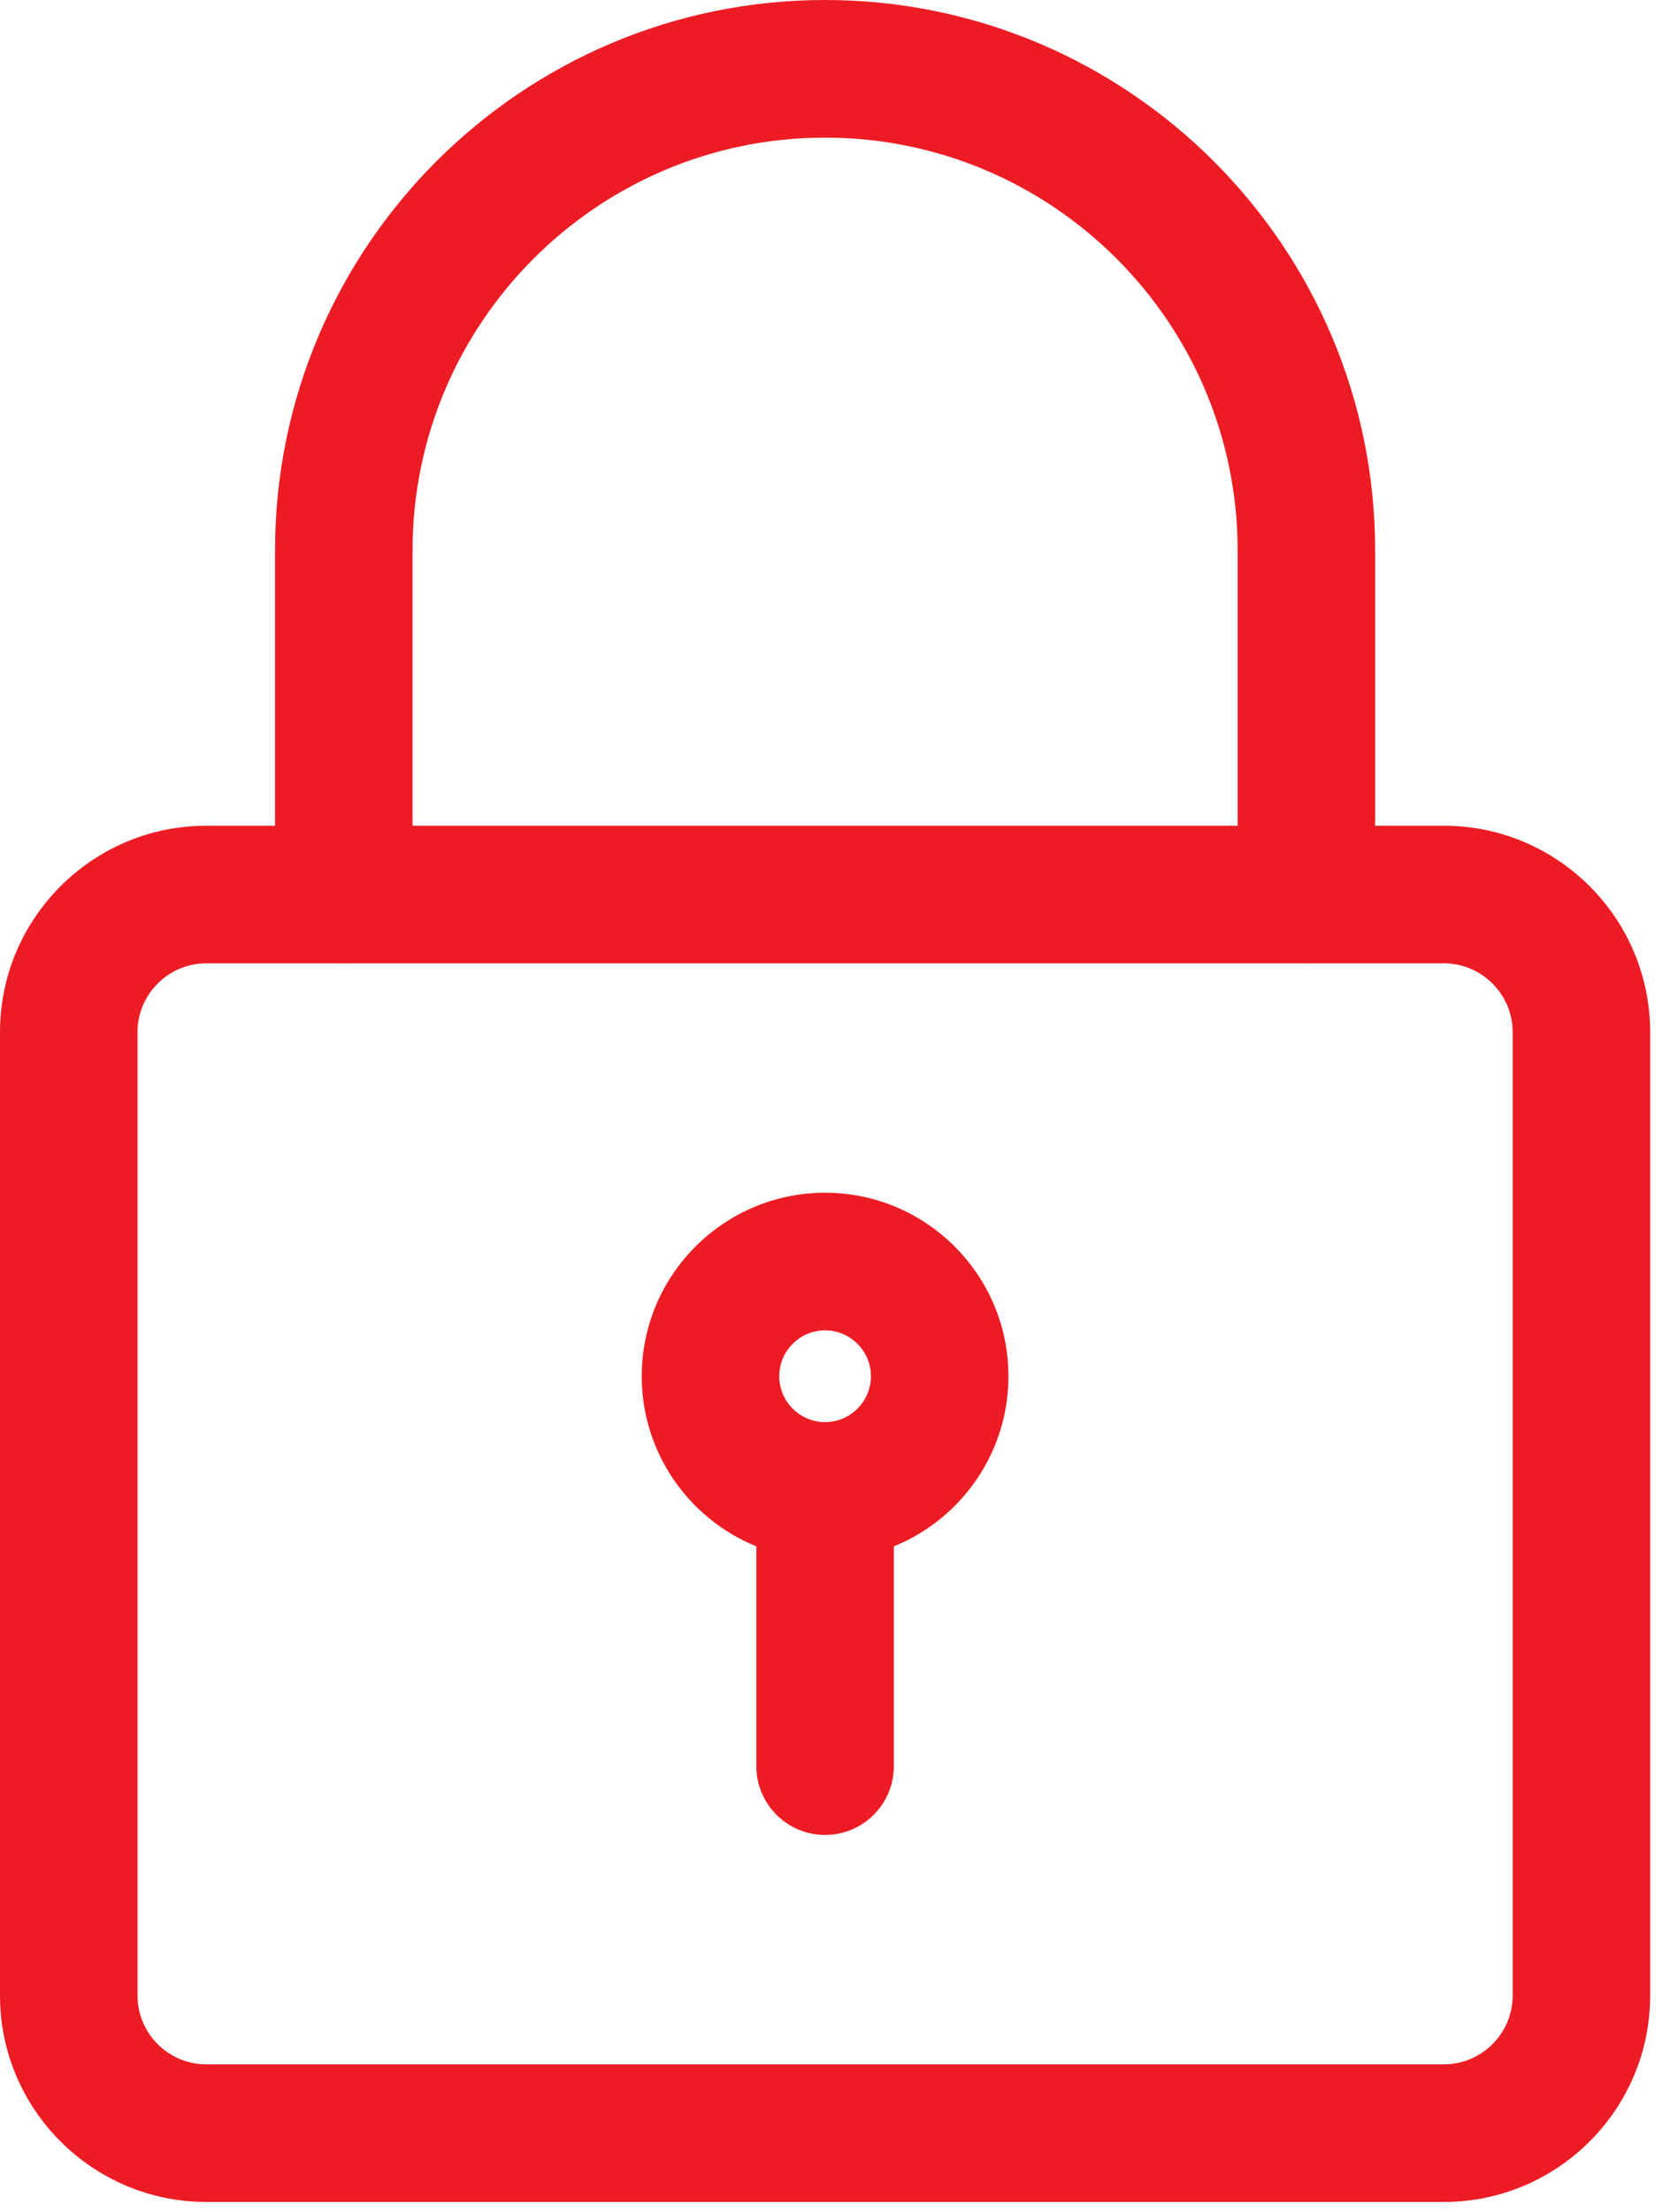 <?xml version="1.0" encoding="UTF-8"?>
<svg width="41px" height="54px" viewBox="0 0 41 54" version="1.1" xmlns="http://www.w3.org/2000/svg" xmlns:xlink="http://www.w3.org/1999/xlink">
    <!-- Generator: Sketch 58 (84663) - https://sketch.com -->
    <title>padlock</title>
    <desc>Created with Sketch.</desc>
    <g id="Page-1" stroke="none" stroke-width="1" fill="none" fill-rule="evenodd">
        <g id="padlock" fill="#ED1C24" fill-rule="nonzero">
            <path d="M35.28,53.76 L5.04,53.76 C2.262,53.76 0,51.5 0,48.72 L0,25.2 C0,22.42 2.262,20.16 5.04,20.16 L35.28,20.16 C38.058,20.16 40.32,22.42 40.32,25.2 L40.32,48.72 C40.32,51.5 38.058,53.76 35.28,53.76 Z M5.04,23.52 C4.115,23.52 3.36,24.273 3.36,25.2 L3.36,48.72 C3.36,49.647 4.115,50.4 5.04,50.4 L35.28,50.4 C36.205,50.4 36.96,49.647 36.96,48.72 L36.96,25.2 C36.96,24.273 36.205,23.52 35.28,23.52 L5.04,23.52 Z" id="Shape"></path>
            <path d="M31.92,23.52 C30.993,23.52 30.24,22.767 30.24,21.84 L30.24,13.44 C30.24,7.883 25.717,3.36 20.16,3.36 C14.603,3.36 10.08,7.883 10.08,13.44 L10.08,21.84 C10.08,22.767 9.327,23.52 8.4,23.52 C7.473,23.52 6.72,22.767 6.72,21.84 L6.72,13.44 C6.72,6.028 12.748,0 20.16,0 C27.572,0 33.6,6.028 33.6,13.44 L33.6,21.84 C33.6,22.767 32.847,23.52 31.92,23.52 Z" id="Path"></path>
            <path d="M20.16,38.08 C17.689,38.08 15.68,36.071 15.68,33.6 C15.68,31.129 17.689,29.12 20.16,29.12 C22.631,29.12 24.64,31.129 24.64,33.6 C24.64,36.071 22.631,38.08 20.16,38.08 Z M20.16,32.48 C19.544,32.48 19.04,32.982 19.04,33.6 C19.04,34.218 19.544,34.72 20.16,34.72 C20.776,34.72 21.28,34.218 21.28,33.6 C21.28,32.982 20.776,32.48 20.16,32.48 Z" id="Shape"></path>
            <path d="M20.16,44.8 C19.233,44.8 18.48,44.047 18.48,43.12 L18.48,36.96 C18.48,36.033 19.233,35.28 20.16,35.28 C21.087,35.28 21.84,36.033 21.84,36.96 L21.84,43.12 C21.84,44.047 21.087,44.8 20.16,44.8 Z" id="Path"></path>
        </g>
    </g>
</svg>